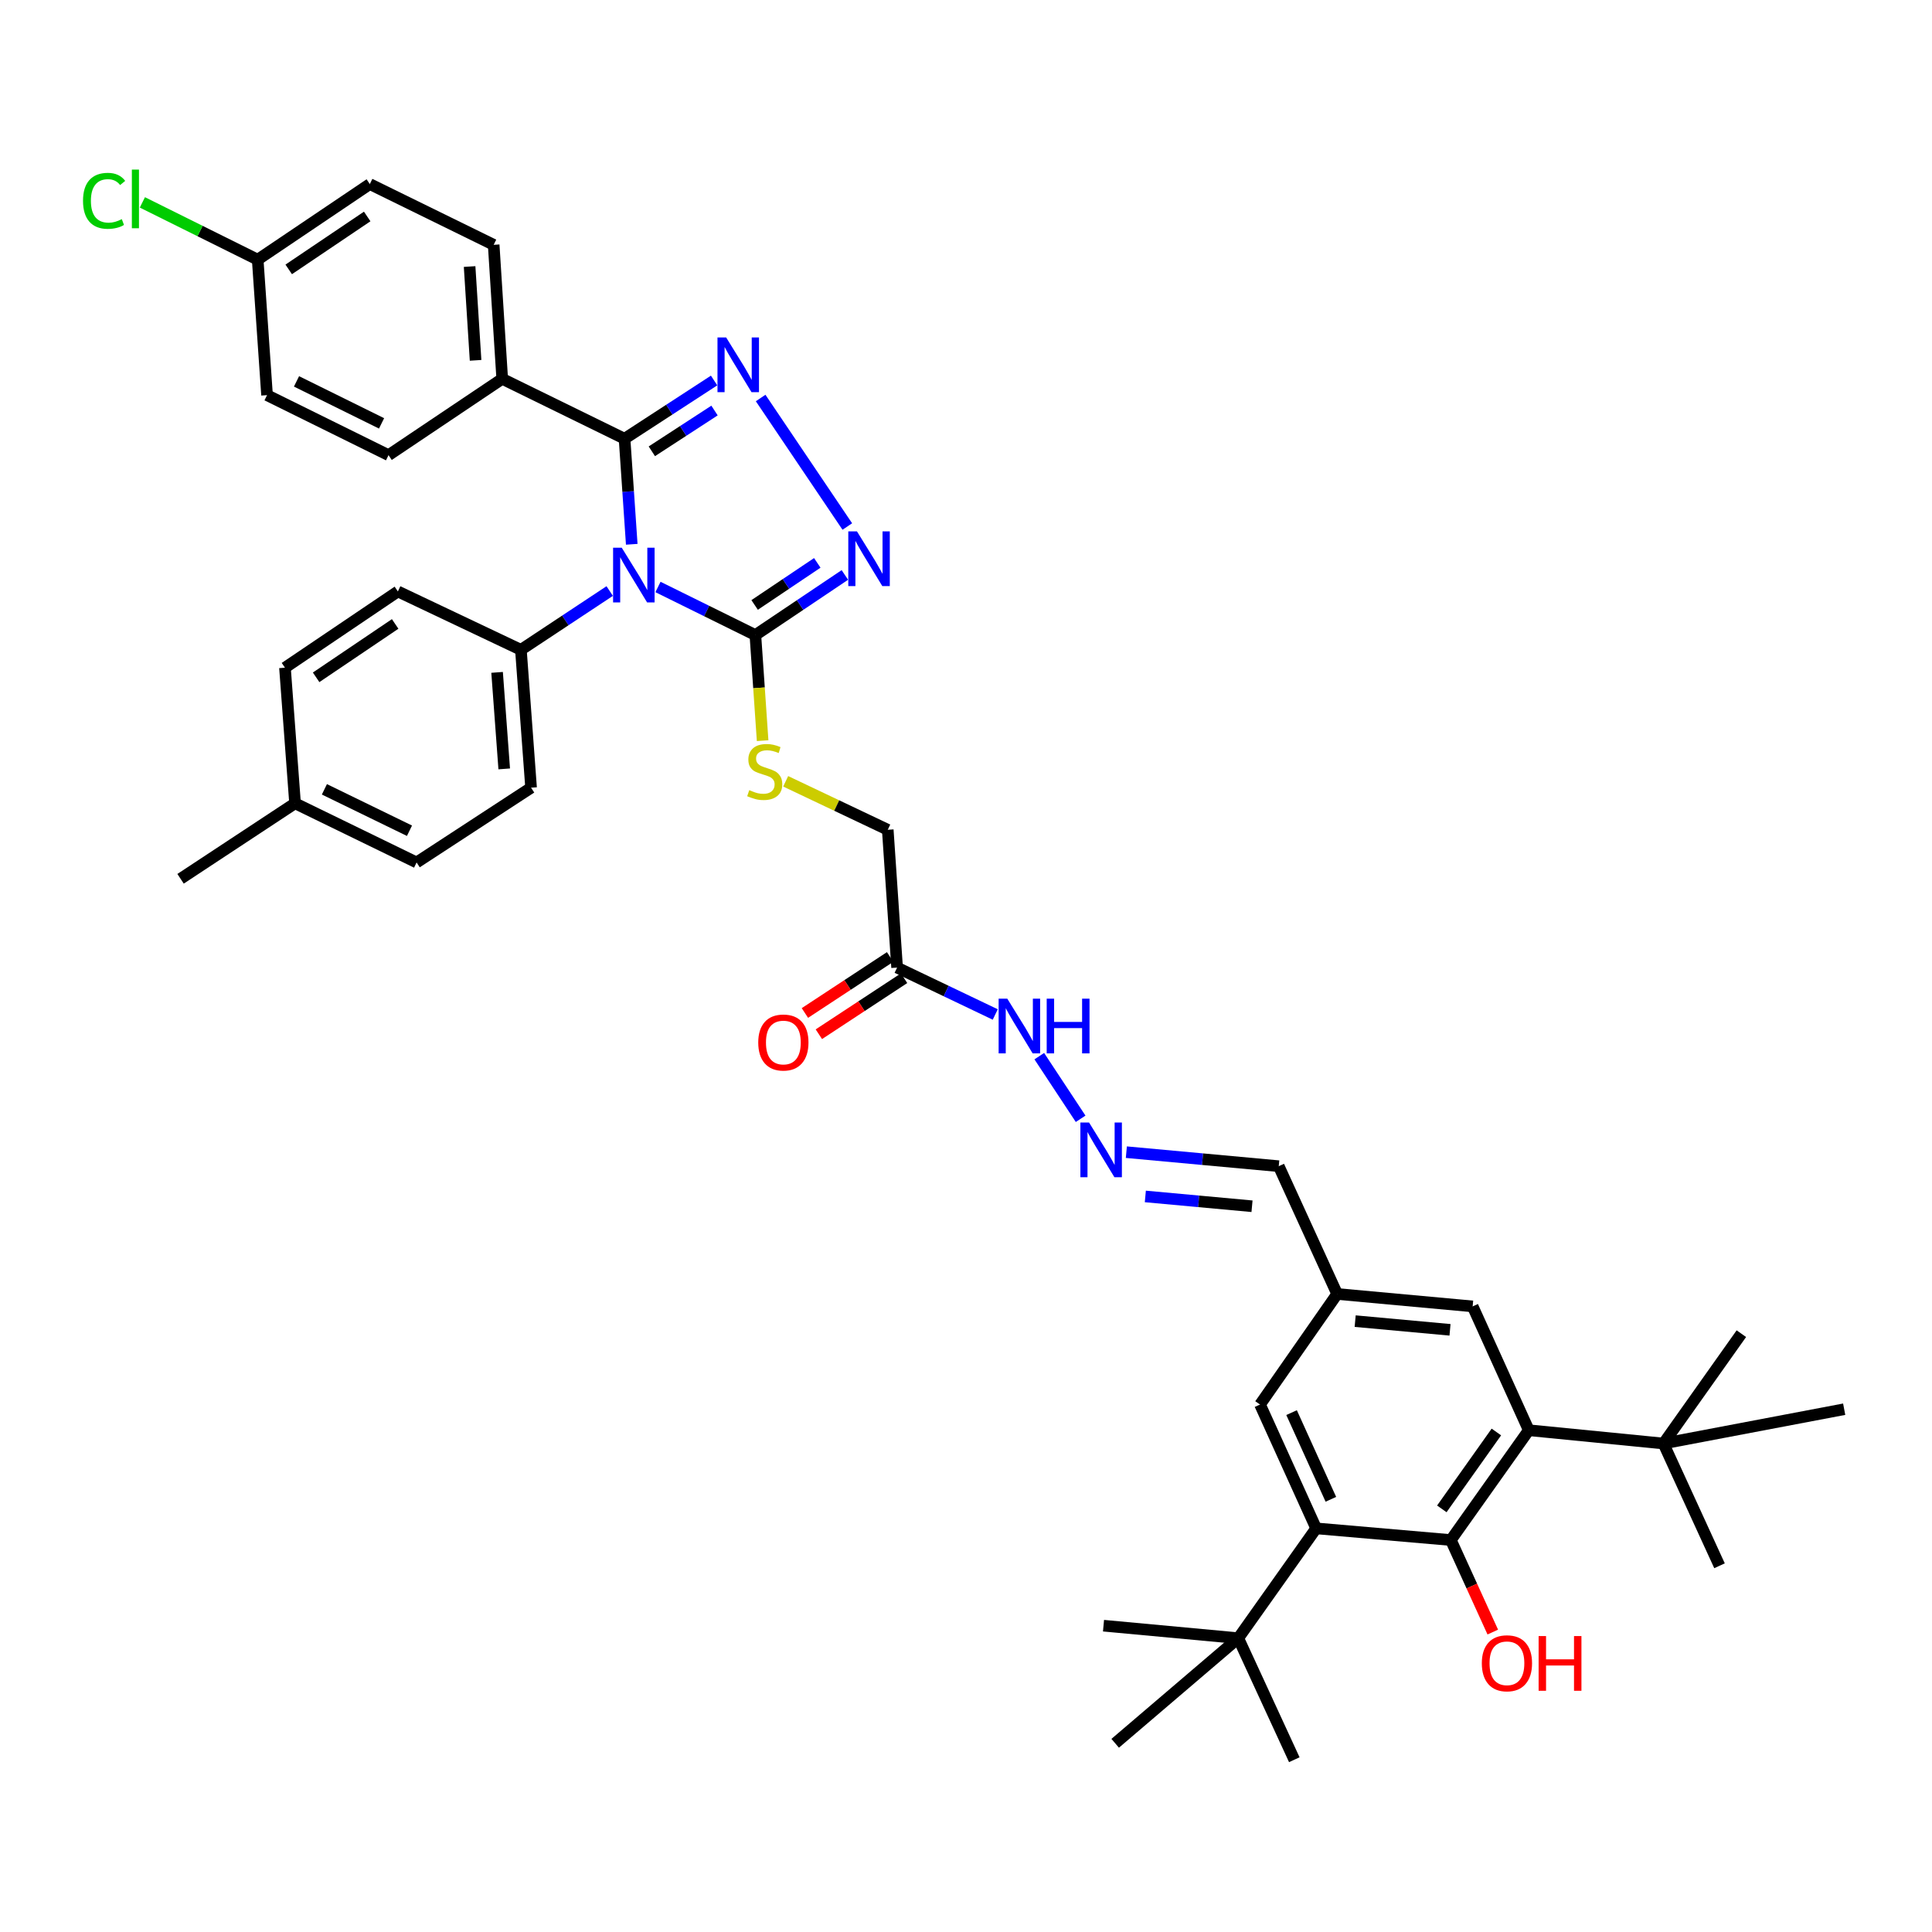 <?xml version='1.0' encoding='iso-8859-1'?>
<svg version='1.1' baseProfile='full'
              xmlns='http://www.w3.org/2000/svg'
                      xmlns:rdkit='http://www.rdkit.org/xml'
                      xmlns:xlink='http://www.w3.org/1999/xlink'
                  xml:space='preserve'
width='1000px' height='1000px' viewBox='0 0 1000 1000'>
<!-- END OF HEADER -->
<rect style='opacity:1.0;fill:#FFFFFF;stroke:none' width='1000' height='1000' x='0' y='0'> </rect>
<path class='bond-0' d='M 326.989,281.724 L 325.128,254.408' style='fill:none;fill-rule:evenodd;stroke:#0000FF;stroke-width:6px;stroke-linecap:butt;stroke-linejoin:miter;stroke-opacity:1' />
<path class='bond-0' d='M 325.128,254.408 L 323.267,227.092' style='fill:none;fill-rule:evenodd;stroke:#000000;stroke-width:6px;stroke-linecap:butt;stroke-linejoin:miter;stroke-opacity:1' />
<path class='bond-2' d='M 340.568,303.82 L 365.774,316.264' style='fill:none;fill-rule:evenodd;stroke:#0000FF;stroke-width:6px;stroke-linecap:butt;stroke-linejoin:miter;stroke-opacity:1' />
<path class='bond-2' d='M 365.774,316.264 L 390.979,328.707' style='fill:none;fill-rule:evenodd;stroke:#000000;stroke-width:6px;stroke-linecap:butt;stroke-linejoin:miter;stroke-opacity:1' />
<path class='bond-7' d='M 315.582,305.922 L 292.6,321.135' style='fill:none;fill-rule:evenodd;stroke:#0000FF;stroke-width:6px;stroke-linecap:butt;stroke-linejoin:miter;stroke-opacity:1' />
<path class='bond-7' d='M 292.6,321.135 L 269.618,336.348' style='fill:none;fill-rule:evenodd;stroke:#000000;stroke-width:6px;stroke-linecap:butt;stroke-linejoin:miter;stroke-opacity:1' />
<path class='bond-1' d='M 323.267,227.092 L 346.442,212.019' style='fill:none;fill-rule:evenodd;stroke:#000000;stroke-width:6px;stroke-linecap:butt;stroke-linejoin:miter;stroke-opacity:1' />
<path class='bond-1' d='M 346.442,212.019 L 369.616,196.946' style='fill:none;fill-rule:evenodd;stroke:#0000FF;stroke-width:6px;stroke-linecap:butt;stroke-linejoin:miter;stroke-opacity:1' />
<path class='bond-1' d='M 337.389,233.593 L 353.611,223.042' style='fill:none;fill-rule:evenodd;stroke:#000000;stroke-width:6px;stroke-linecap:butt;stroke-linejoin:miter;stroke-opacity:1' />
<path class='bond-1' d='M 353.611,223.042 L 369.833,212.491' style='fill:none;fill-rule:evenodd;stroke:#0000FF;stroke-width:6px;stroke-linecap:butt;stroke-linejoin:miter;stroke-opacity:1' />
<path class='bond-10' d='M 323.267,227.092 L 259.946,196.081' style='fill:none;fill-rule:evenodd;stroke:#000000;stroke-width:6px;stroke-linecap:butt;stroke-linejoin:miter;stroke-opacity:1' />
<path class='bond-40' d='M 393.704,206.007 L 438.572,272.525' style='fill:none;fill-rule:evenodd;stroke:#0000FF;stroke-width:6px;stroke-linecap:butt;stroke-linejoin:miter;stroke-opacity:1' />
<path class='bond-3' d='M 390.979,328.707 L 414.141,313.151' style='fill:none;fill-rule:evenodd;stroke:#000000;stroke-width:6px;stroke-linecap:butt;stroke-linejoin:miter;stroke-opacity:1' />
<path class='bond-3' d='M 414.141,313.151 L 437.303,297.596' style='fill:none;fill-rule:evenodd;stroke:#0000FF;stroke-width:6px;stroke-linecap:butt;stroke-linejoin:miter;stroke-opacity:1' />
<path class='bond-3' d='M 390.597,313.124 L 406.81,302.235' style='fill:none;fill-rule:evenodd;stroke:#000000;stroke-width:6px;stroke-linecap:butt;stroke-linejoin:miter;stroke-opacity:1' />
<path class='bond-3' d='M 406.81,302.235 L 423.024,291.347' style='fill:none;fill-rule:evenodd;stroke:#0000FF;stroke-width:6px;stroke-linecap:butt;stroke-linejoin:miter;stroke-opacity:1' />
<path class='bond-9' d='M 390.979,328.707 L 392.856,356.036' style='fill:none;fill-rule:evenodd;stroke:#000000;stroke-width:6px;stroke-linecap:butt;stroke-linejoin:miter;stroke-opacity:1' />
<path class='bond-9' d='M 392.856,356.036 L 394.732,383.365' style='fill:none;fill-rule:evenodd;stroke:#CCCC00;stroke-width:6px;stroke-linecap:butt;stroke-linejoin:miter;stroke-opacity:1' />
<path class='bond-4' d='M 750.957,797.123 L 791.296,740.281' style='fill:none;fill-rule:evenodd;stroke:#000000;stroke-width:6px;stroke-linecap:butt;stroke-linejoin:miter;stroke-opacity:1' />
<path class='bond-4' d='M 746.285,780.987 L 774.522,741.197' style='fill:none;fill-rule:evenodd;stroke:#000000;stroke-width:6px;stroke-linecap:butt;stroke-linejoin:miter;stroke-opacity:1' />
<path class='bond-25' d='M 750.957,797.123 L 761.811,820.939' style='fill:none;fill-rule:evenodd;stroke:#000000;stroke-width:6px;stroke-linecap:butt;stroke-linejoin:miter;stroke-opacity:1' />
<path class='bond-25' d='M 761.811,820.939 L 772.664,844.754' style='fill:none;fill-rule:evenodd;stroke:#FF0000;stroke-width:6px;stroke-linecap:butt;stroke-linejoin:miter;stroke-opacity:1' />
<path class='bond-43' d='M 750.957,797.123 L 681.236,791.082' style='fill:none;fill-rule:evenodd;stroke:#000000;stroke-width:6px;stroke-linecap:butt;stroke-linejoin:miter;stroke-opacity:1' />
<path class='bond-5' d='M 681.236,791.082 L 652.184,726.986' style='fill:none;fill-rule:evenodd;stroke:#000000;stroke-width:6px;stroke-linecap:butt;stroke-linejoin:miter;stroke-opacity:1' />
<path class='bond-5' d='M 688.855,776.039 L 668.518,731.172' style='fill:none;fill-rule:evenodd;stroke:#000000;stroke-width:6px;stroke-linecap:butt;stroke-linejoin:miter;stroke-opacity:1' />
<path class='bond-12' d='M 681.236,791.082 L 640.926,847.923' style='fill:none;fill-rule:evenodd;stroke:#000000;stroke-width:6px;stroke-linecap:butt;stroke-linejoin:miter;stroke-opacity:1' />
<path class='bond-6' d='M 791.296,740.281 L 762.244,676.186' style='fill:none;fill-rule:evenodd;stroke:#000000;stroke-width:6px;stroke-linecap:butt;stroke-linejoin:miter;stroke-opacity:1' />
<path class='bond-11' d='M 791.296,740.281 L 861.017,747.163' style='fill:none;fill-rule:evenodd;stroke:#000000;stroke-width:6px;stroke-linecap:butt;stroke-linejoin:miter;stroke-opacity:1' />
<path class='bond-21' d='M 269.618,336.348 L 274.885,407.712' style='fill:none;fill-rule:evenodd;stroke:#000000;stroke-width:6px;stroke-linecap:butt;stroke-linejoin:miter;stroke-opacity:1' />
<path class='bond-21' d='M 257.294,348.021 L 260.981,397.976' style='fill:none;fill-rule:evenodd;stroke:#000000;stroke-width:6px;stroke-linecap:butt;stroke-linejoin:miter;stroke-opacity:1' />
<path class='bond-22' d='M 269.618,336.348 L 205.939,306.134' style='fill:none;fill-rule:evenodd;stroke:#000000;stroke-width:6px;stroke-linecap:butt;stroke-linejoin:miter;stroke-opacity:1' />
<path class='bond-8' d='M 464.338,500.824 L 459.502,429.489' style='fill:none;fill-rule:evenodd;stroke:#000000;stroke-width:6px;stroke-linecap:butt;stroke-linejoin:miter;stroke-opacity:1' />
<path class='bond-17' d='M 464.338,500.824 L 489.737,512.961' style='fill:none;fill-rule:evenodd;stroke:#000000;stroke-width:6px;stroke-linecap:butt;stroke-linejoin:miter;stroke-opacity:1' />
<path class='bond-17' d='M 489.737,512.961 L 515.136,525.098' style='fill:none;fill-rule:evenodd;stroke:#0000FF;stroke-width:6px;stroke-linecap:butt;stroke-linejoin:miter;stroke-opacity:1' />
<path class='bond-18' d='M 460.727,495.33 L 438.671,509.827' style='fill:none;fill-rule:evenodd;stroke:#000000;stroke-width:6px;stroke-linecap:butt;stroke-linejoin:miter;stroke-opacity:1' />
<path class='bond-18' d='M 438.671,509.827 L 416.616,524.324' style='fill:none;fill-rule:evenodd;stroke:#FF0000;stroke-width:6px;stroke-linecap:butt;stroke-linejoin:miter;stroke-opacity:1' />
<path class='bond-18' d='M 467.949,506.319 L 445.894,520.815' style='fill:none;fill-rule:evenodd;stroke:#000000;stroke-width:6px;stroke-linecap:butt;stroke-linejoin:miter;stroke-opacity:1' />
<path class='bond-18' d='M 445.894,520.815 L 423.838,535.312' style='fill:none;fill-rule:evenodd;stroke:#FF0000;stroke-width:6px;stroke-linecap:butt;stroke-linejoin:miter;stroke-opacity:1' />
<path class='bond-19' d='M 406.665,404.401 L 433.083,416.945' style='fill:none;fill-rule:evenodd;stroke:#CCCC00;stroke-width:6px;stroke-linecap:butt;stroke-linejoin:miter;stroke-opacity:1' />
<path class='bond-19' d='M 433.083,416.945 L 459.502,429.489' style='fill:none;fill-rule:evenodd;stroke:#000000;stroke-width:6px;stroke-linecap:butt;stroke-linejoin:miter;stroke-opacity:1' />
<path class='bond-23' d='M 259.946,196.081 L 255.526,126.718' style='fill:none;fill-rule:evenodd;stroke:#000000;stroke-width:6px;stroke-linecap:butt;stroke-linejoin:miter;stroke-opacity:1' />
<path class='bond-23' d='M 246.16,186.513 L 243.067,137.959' style='fill:none;fill-rule:evenodd;stroke:#000000;stroke-width:6px;stroke-linecap:butt;stroke-linejoin:miter;stroke-opacity:1' />
<path class='bond-24' d='M 259.946,196.081 L 201.103,235.588' style='fill:none;fill-rule:evenodd;stroke:#000000;stroke-width:6px;stroke-linecap:butt;stroke-linejoin:miter;stroke-opacity:1' />
<path class='bond-33' d='M 861.017,747.163 L 890.019,810.44' style='fill:none;fill-rule:evenodd;stroke:#000000;stroke-width:6px;stroke-linecap:butt;stroke-linejoin:miter;stroke-opacity:1' />
<path class='bond-34' d='M 861.017,747.163 L 901.327,690.306' style='fill:none;fill-rule:evenodd;stroke:#000000;stroke-width:6px;stroke-linecap:butt;stroke-linejoin:miter;stroke-opacity:1' />
<path class='bond-38' d='M 861.017,747.163 L 954.545,729.404' style='fill:none;fill-rule:evenodd;stroke:#000000;stroke-width:6px;stroke-linecap:butt;stroke-linejoin:miter;stroke-opacity:1' />
<path class='bond-35' d='M 640.926,847.923 L 571.176,841.451' style='fill:none;fill-rule:evenodd;stroke:#000000;stroke-width:6px;stroke-linecap:butt;stroke-linejoin:miter;stroke-opacity:1' />
<path class='bond-36' d='M 640.926,847.923 L 669.928,910.828' style='fill:none;fill-rule:evenodd;stroke:#000000;stroke-width:6px;stroke-linecap:butt;stroke-linejoin:miter;stroke-opacity:1' />
<path class='bond-37' d='M 640.926,847.923 L 577.218,902.325' style='fill:none;fill-rule:evenodd;stroke:#000000;stroke-width:6px;stroke-linecap:butt;stroke-linejoin:miter;stroke-opacity:1' />
<path class='bond-13' d='M 559.332,579.084 L 537.929,546.666' style='fill:none;fill-rule:evenodd;stroke:#0000FF;stroke-width:6px;stroke-linecap:butt;stroke-linejoin:miter;stroke-opacity:1' />
<path class='bond-20' d='M 582.997,596.363 L 622.437,599.99' style='fill:none;fill-rule:evenodd;stroke:#0000FF;stroke-width:6px;stroke-linecap:butt;stroke-linejoin:miter;stroke-opacity:1' />
<path class='bond-20' d='M 622.437,599.99 L 661.878,603.616' style='fill:none;fill-rule:evenodd;stroke:#000000;stroke-width:6px;stroke-linecap:butt;stroke-linejoin:miter;stroke-opacity:1' />
<path class='bond-20' d='M 592.823,619.275 L 620.431,621.813' style='fill:none;fill-rule:evenodd;stroke:#0000FF;stroke-width:6px;stroke-linecap:butt;stroke-linejoin:miter;stroke-opacity:1' />
<path class='bond-20' d='M 620.431,621.813 L 648.039,624.351' style='fill:none;fill-rule:evenodd;stroke:#000000;stroke-width:6px;stroke-linecap:butt;stroke-linejoin:miter;stroke-opacity:1' />
<path class='bond-14' d='M 652.184,726.986 L 692.114,669.757' style='fill:none;fill-rule:evenodd;stroke:#000000;stroke-width:6px;stroke-linecap:butt;stroke-linejoin:miter;stroke-opacity:1' />
<path class='bond-15' d='M 762.244,676.186 L 692.114,669.757' style='fill:none;fill-rule:evenodd;stroke:#000000;stroke-width:6px;stroke-linecap:butt;stroke-linejoin:miter;stroke-opacity:1' />
<path class='bond-15' d='M 750.524,688.316 L 701.433,683.816' style='fill:none;fill-rule:evenodd;stroke:#000000;stroke-width:6px;stroke-linecap:butt;stroke-linejoin:miter;stroke-opacity:1' />
<path class='bond-16' d='M 692.114,669.757 L 661.878,603.616' style='fill:none;fill-rule:evenodd;stroke:#000000;stroke-width:6px;stroke-linecap:butt;stroke-linejoin:miter;stroke-opacity:1' />
<path class='bond-29' d='M 274.885,407.712 L 215.625,446.408' style='fill:none;fill-rule:evenodd;stroke:#000000;stroke-width:6px;stroke-linecap:butt;stroke-linejoin:miter;stroke-opacity:1' />
<path class='bond-30' d='M 205.939,306.134 L 147.497,345.604' style='fill:none;fill-rule:evenodd;stroke:#000000;stroke-width:6px;stroke-linecap:butt;stroke-linejoin:miter;stroke-opacity:1' />
<path class='bond-30' d='M 204.532,322.951 L 163.623,350.58' style='fill:none;fill-rule:evenodd;stroke:#000000;stroke-width:6px;stroke-linecap:butt;stroke-linejoin:miter;stroke-opacity:1' />
<path class='bond-27' d='M 255.526,126.718 L 191.416,95.277' style='fill:none;fill-rule:evenodd;stroke:#000000;stroke-width:6px;stroke-linecap:butt;stroke-linejoin:miter;stroke-opacity:1' />
<path class='bond-28' d='M 201.103,235.588 L 138.22,204.533' style='fill:none;fill-rule:evenodd;stroke:#000000;stroke-width:6px;stroke-linecap:butt;stroke-linejoin:miter;stroke-opacity:1' />
<path class='bond-28' d='M 197.493,219.139 L 153.475,197.401' style='fill:none;fill-rule:evenodd;stroke:#000000;stroke-width:6px;stroke-linecap:butt;stroke-linejoin:miter;stroke-opacity:1' />
<path class='bond-26' d='M 133.384,134.403 L 138.22,204.533' style='fill:none;fill-rule:evenodd;stroke:#000000;stroke-width:6px;stroke-linecap:butt;stroke-linejoin:miter;stroke-opacity:1' />
<path class='bond-32' d='M 133.384,134.403 L 103.541,119.579' style='fill:none;fill-rule:evenodd;stroke:#000000;stroke-width:6px;stroke-linecap:butt;stroke-linejoin:miter;stroke-opacity:1' />
<path class='bond-32' d='M 103.541,119.579 L 73.698,104.754' style='fill:none;fill-rule:evenodd;stroke:#00CC00;stroke-width:6px;stroke-linecap:butt;stroke-linejoin:miter;stroke-opacity:1' />
<path class='bond-42' d='M 133.384,134.403 L 191.416,95.277' style='fill:none;fill-rule:evenodd;stroke:#000000;stroke-width:6px;stroke-linecap:butt;stroke-linejoin:miter;stroke-opacity:1' />
<path class='bond-42' d='M 149.439,139.437 L 190.062,112.049' style='fill:none;fill-rule:evenodd;stroke:#000000;stroke-width:6px;stroke-linecap:butt;stroke-linejoin:miter;stroke-opacity:1' />
<path class='bond-41' d='M 215.625,446.408 L 152.72,415.785' style='fill:none;fill-rule:evenodd;stroke:#000000;stroke-width:6px;stroke-linecap:butt;stroke-linejoin:miter;stroke-opacity:1' />
<path class='bond-41' d='M 211.945,429.992 L 167.912,408.555' style='fill:none;fill-rule:evenodd;stroke:#000000;stroke-width:6px;stroke-linecap:butt;stroke-linejoin:miter;stroke-opacity:1' />
<path class='bond-31' d='M 147.497,345.604 L 152.72,415.785' style='fill:none;fill-rule:evenodd;stroke:#000000;stroke-width:6px;stroke-linecap:butt;stroke-linejoin:miter;stroke-opacity:1' />
<path class='bond-39' d='M 152.72,415.785 L 93.461,454.86' style='fill:none;fill-rule:evenodd;stroke:#000000;stroke-width:6px;stroke-linecap:butt;stroke-linejoin:miter;stroke-opacity:1' />
<path  class='atom-0' d='M 321.814 283.492
L 331.094 298.492
Q 332.014 299.972, 333.494 302.652
Q 334.974 305.332, 335.054 305.492
L 335.054 283.492
L 338.814 283.492
L 338.814 311.812
L 334.934 311.812
L 324.974 295.412
Q 323.814 293.492, 322.574 291.292
Q 321.374 289.092, 321.014 288.412
L 321.014 311.812
L 317.334 311.812
L 317.334 283.492
L 321.814 283.492
' fill='#0000FF'/>
<path  class='atom-2' d='M 375.851 174.66
L 385.131 189.66
Q 386.051 191.14, 387.531 193.82
Q 389.011 196.5, 389.091 196.66
L 389.091 174.66
L 392.851 174.66
L 392.851 202.98
L 388.971 202.98
L 379.011 186.58
Q 377.851 184.66, 376.611 182.46
Q 375.411 180.26, 375.051 179.58
L 375.051 202.98
L 371.371 202.98
L 371.371 174.66
L 375.851 174.66
' fill='#0000FF'/>
<path  class='atom-4' d='M 443.555 275.033
L 452.835 290.033
Q 453.755 291.513, 455.235 294.193
Q 456.715 296.873, 456.795 297.033
L 456.795 275.033
L 460.555 275.033
L 460.555 303.353
L 456.675 303.353
L 446.715 286.953
Q 445.555 285.033, 444.315 282.833
Q 443.115 280.633, 442.755 279.953
L 442.755 303.353
L 439.075 303.353
L 439.075 275.033
L 443.555 275.033
' fill='#0000FF'/>
<path  class='atom-10' d='M 387.823 408.973
Q 388.143 409.093, 389.463 409.653
Q 390.783 410.213, 392.223 410.573
Q 393.703 410.893, 395.143 410.893
Q 397.823 410.893, 399.383 409.613
Q 400.943 408.293, 400.943 406.013
Q 400.943 404.453, 400.143 403.493
Q 399.383 402.533, 398.183 402.013
Q 396.983 401.493, 394.983 400.893
Q 392.463 400.133, 390.943 399.413
Q 389.463 398.693, 388.383 397.173
Q 387.343 395.653, 387.343 393.093
Q 387.343 389.533, 389.743 387.333
Q 392.183 385.133, 396.983 385.133
Q 400.263 385.133, 403.983 386.693
L 403.063 389.773
Q 399.663 388.373, 397.103 388.373
Q 394.343 388.373, 392.823 389.533
Q 391.303 390.653, 391.343 392.613
Q 391.343 394.133, 392.103 395.053
Q 392.903 395.973, 394.023 396.493
Q 395.183 397.013, 397.103 397.613
Q 399.663 398.413, 401.183 399.213
Q 402.703 400.013, 403.783 401.653
Q 404.903 403.253, 404.903 406.013
Q 404.903 409.933, 402.263 412.053
Q 399.663 414.133, 395.303 414.133
Q 392.783 414.133, 390.863 413.573
Q 388.983 413.053, 386.743 412.133
L 387.823 408.973
' fill='#CCCC00'/>
<path  class='atom-14' d='M 563.689 581.004
L 572.969 596.004
Q 573.889 597.484, 575.369 600.164
Q 576.849 602.844, 576.929 603.004
L 576.929 581.004
L 580.689 581.004
L 580.689 609.324
L 576.809 609.324
L 566.849 592.924
Q 565.689 591.004, 564.449 588.804
Q 563.249 586.604, 562.889 585.924
L 562.889 609.324
L 559.209 609.324
L 559.209 581.004
L 563.689 581.004
' fill='#0000FF'/>
<path  class='atom-18' d='M 521.37 516.908
L 530.65 531.908
Q 531.57 533.388, 533.05 536.068
Q 534.53 538.748, 534.61 538.908
L 534.61 516.908
L 538.37 516.908
L 538.37 545.228
L 534.49 545.228
L 524.53 528.828
Q 523.37 526.908, 522.13 524.708
Q 520.93 522.508, 520.57 521.828
L 520.57 545.228
L 516.89 545.228
L 516.89 516.908
L 521.37 516.908
' fill='#0000FF'/>
<path  class='atom-18' d='M 541.77 516.908
L 545.61 516.908
L 545.61 528.948
L 560.09 528.948
L 560.09 516.908
L 563.93 516.908
L 563.93 545.228
L 560.09 545.228
L 560.09 532.148
L 545.61 532.148
L 545.61 545.228
L 541.77 545.228
L 541.77 516.908
' fill='#0000FF'/>
<path  class='atom-19' d='M 392.465 539.6
Q 392.465 532.8, 395.825 529
Q 399.185 525.2, 405.465 525.2
Q 411.745 525.2, 415.105 529
Q 418.465 532.8, 418.465 539.6
Q 418.465 546.48, 415.065 550.4
Q 411.665 554.28, 405.465 554.28
Q 399.225 554.28, 395.825 550.4
Q 392.465 546.52, 392.465 539.6
M 405.465 551.08
Q 409.785 551.08, 412.105 548.2
Q 414.465 545.28, 414.465 539.6
Q 414.465 534.04, 412.105 531.24
Q 409.785 528.4, 405.465 528.4
Q 401.145 528.4, 398.785 531.2
Q 396.465 534, 396.465 539.6
Q 396.465 545.32, 398.785 548.2
Q 401.145 551.08, 405.465 551.08
' fill='#FF0000'/>
<path  class='atom-26' d='M 766.988 860.904
Q 766.988 854.104, 770.348 850.304
Q 773.708 846.504, 779.988 846.504
Q 786.268 846.504, 789.628 850.304
Q 792.988 854.104, 792.988 860.904
Q 792.988 867.784, 789.588 871.704
Q 786.188 875.584, 779.988 875.584
Q 773.748 875.584, 770.348 871.704
Q 766.988 867.824, 766.988 860.904
M 779.988 872.384
Q 784.308 872.384, 786.628 869.504
Q 788.988 866.584, 788.988 860.904
Q 788.988 855.344, 786.628 852.544
Q 784.308 849.704, 779.988 849.704
Q 775.668 849.704, 773.308 852.504
Q 770.988 855.304, 770.988 860.904
Q 770.988 866.624, 773.308 869.504
Q 775.668 872.384, 779.988 872.384
' fill='#FF0000'/>
<path  class='atom-26' d='M 796.388 846.824
L 800.228 846.824
L 800.228 858.864
L 814.708 858.864
L 814.708 846.824
L 818.548 846.824
L 818.548 875.144
L 814.708 875.144
L 814.708 862.064
L 800.228 862.064
L 800.228 875.144
L 796.388 875.144
L 796.388 846.824
' fill='#FF0000'/>
<path  class='atom-33' d='M 42.971 103.942
Q 42.971 96.902, 46.251 93.222
Q 49.571 89.502, 55.851 89.502
Q 61.691 89.502, 64.811 93.622
L 62.171 95.782
Q 59.891 92.782, 55.851 92.782
Q 51.571 92.782, 49.291 95.662
Q 47.051 98.502, 47.051 103.942
Q 47.051 109.542, 49.371 112.422
Q 51.731 115.302, 56.291 115.302
Q 59.411 115.302, 63.051 113.422
L 64.171 116.422
Q 62.691 117.382, 60.451 117.942
Q 58.211 118.502, 55.731 118.502
Q 49.571 118.502, 46.251 114.742
Q 42.971 110.982, 42.971 103.942
' fill='#00CC00'/>
<path  class='atom-33' d='M 68.251 87.782
L 71.931 87.782
L 71.931 118.142
L 68.251 118.142
L 68.251 87.782
' fill='#00CC00'/>
</svg>
